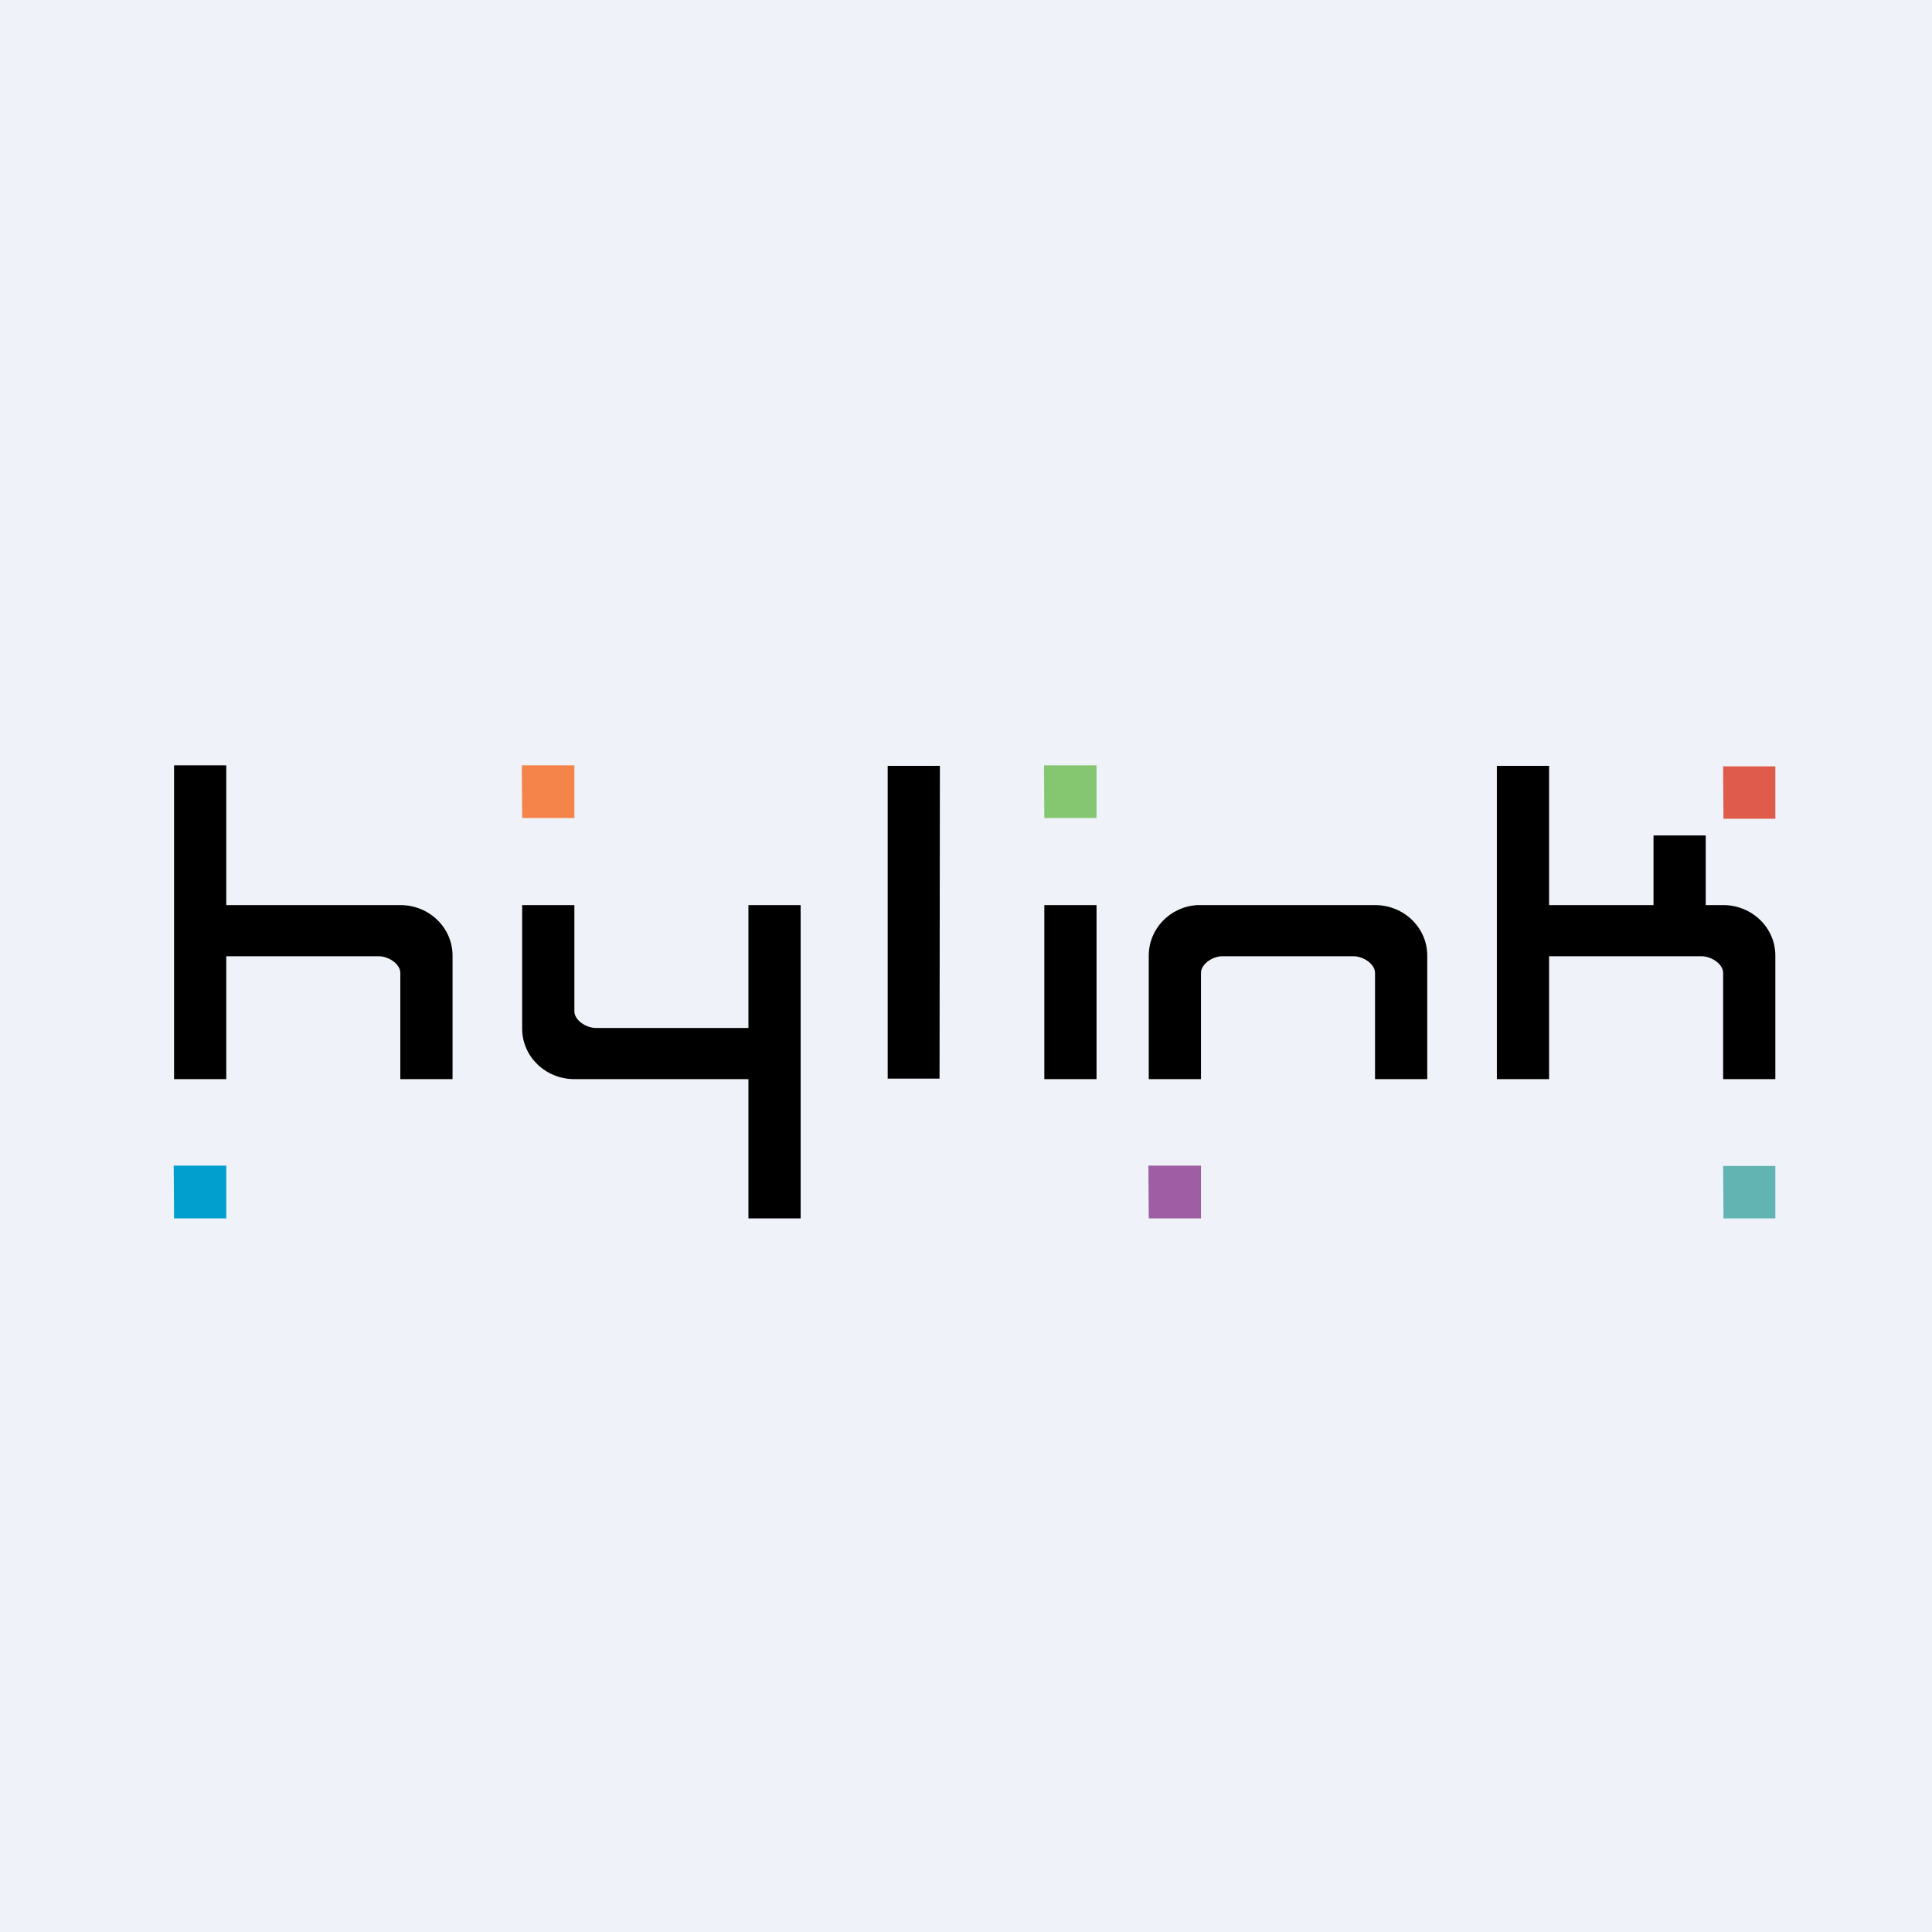 <?xml version="1.0" encoding="UTF-8"?>
<!-- generated by Finnhub -->
<svg viewBox="0 0 55.5 55.5" xmlns="http://www.w3.org/2000/svg">
<path d="M 0,0 H 55.5 V 55.5 H 0 Z" fill="rgb(239, 242, 248)"/>
<path d="M 26.99,30.985 H 25.5 V 22 H 27 Z M 31.5,31 H 30 V 26 H 31.5 V 31 Z"/>
<path d="M 4.99,33.485 H 6.5 V 35 H 5 Z" fill="rgb(1, 159, 205)"/>
<path d="M 29.99,21.985 H 31.5 V 23.5 H 30 Z" fill="rgb(133, 199, 113)"/>
<path d="M 32.99,33.485 H 34.5 V 35 H 33 Z" fill="rgb(159, 93, 163)"/>
<path d="M 49.5,33.495 H 51 V 35 H 49.51 Z" fill="rgb(98, 180, 178)"/>
<path d="M 49.5,22.015 H 51 V 23.52 H 49.51 Z" fill="rgb(223, 92, 76)"/>
<path d="M 14.99,21.985 H 16.5 V 23.5 H 15 Z" fill="rgb(244, 132, 73)"/>
<path d="M 6.49,21.985 H 5 V 31 H 6.5 V 27.47 H 10.88 C 11.16,27.47 11.5,27.69 11.5,27.95 V 31 H 13 V 27.45 C 13,26.65 12.33,26 11.5,26 H 6.5 V 22 Z M 21.5,35 H 23 V 26 H 21.5 V 29.53 H 17.12 C 16.84,29.53 16.5,29.31 16.5,29.05 V 26 H 15 V 29.55 C 15,30.35 15.67,31 16.5,31 H 21.5 V 35 Z M 43,22 H 44.5 V 26 H 47.5 V 24 H 49 V 26 H 49.5 C 50.33,26 51,26.65 51,27.45 V 31 H 49.5 V 27.95 C 49.5,27.69 49.16,27.47 48.88,27.47 H 44.5 V 31 H 43 V 22 Z M 34.39,26 C 33.61,26.05 33,26.68 33,27.45 V 31 H 34.5 V 27.95 C 34.5,27.69 34.84,27.47 35.11,27.47 H 38.88 C 39.16,27.47 39.5,27.69 39.5,27.95 V 31 H 41 V 27.45 C 41,26.65 40.33,26 39.5,26 H 34.38 Z"/>
</svg>
